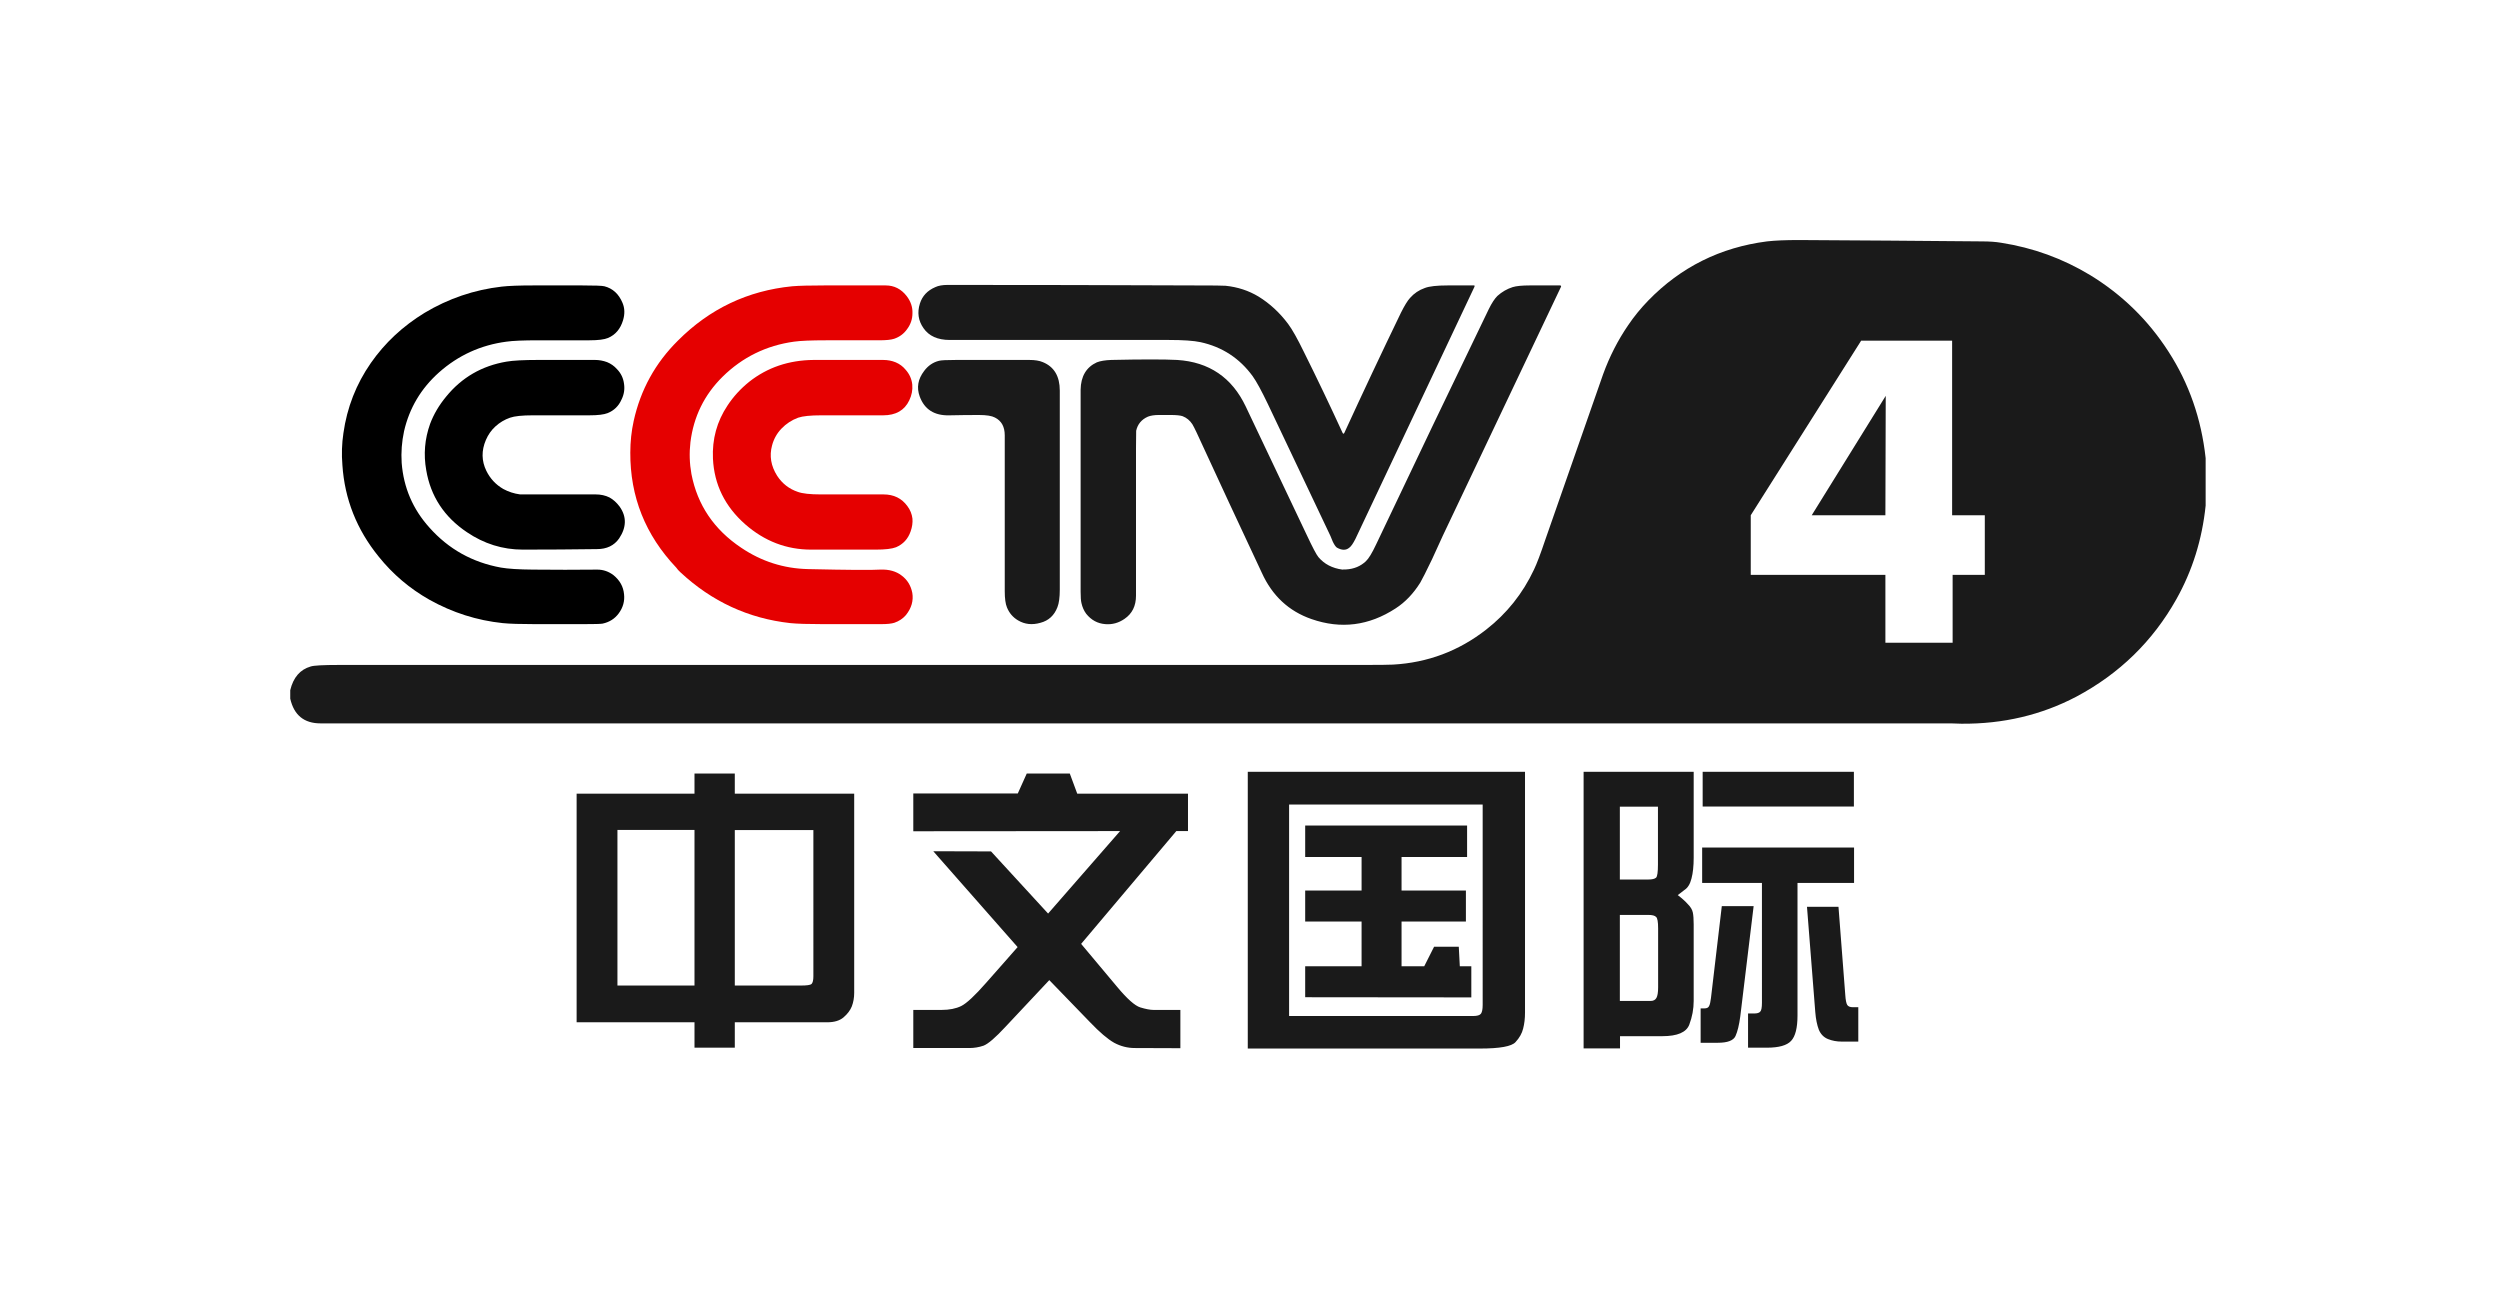 <?xml version="1.0" encoding="UTF-8" standalone="no"?>
<svg
   width="124"
   height="64"
   viewBox="0 0 124 64"
   version="1.1"
   id="svg4"
   sodipodi:docname="cctv4_logo.svg"
   inkscape:version="1.4.2 (f4327f4, 2025-05-13)"
   xmlns:inkscape="http://www.inkscape.org/namespaces/inkscape"
   xmlns:sodipodi="http://sodipodi.sourceforge.net/DTD/sodipodi-0.dtd"
   xmlns="http://www.w3.org/2000/svg"
   xmlns:svg="http://www.w3.org/2000/svg">
  <defs
     id="defs4" />
  <sodipodi:namedview
     id="namedview4"
     pagecolor="#ffffff"
     bordercolor="#000000"
     borderopacity="0.25"
     inkscape:showpageshadow="2"
     inkscape:pageopacity="0.0"
     inkscape:pagecheckerboard="0"
     inkscape:deskcolor="#d1d1d1"
     inkscape:zoom="4.4414559"
     inkscape:cx="77.564657"
     inkscape:cy="29.607409"
     inkscape:window-width="1920"
     inkscape:window-height="1057"
     inkscape:window-x="-8"
     inkscape:window-y="-8"
     inkscape:window-maximized="1"
     inkscape:current-layer="svg4" />
  <g
     id="g4"
     transform="matrix(0.084,0,0,0.084,14.396,11.906)">
    <g
       fill="#ffffff"
       fill-rule="evenodd"
       id="g1">
      <path
         d="m 1131,128.8 v 28 q -3.1,30 -17.3,55.3 -20.9,37.2 -59,57.5 -31,16.3 -67.9,16 -6.1,-0.2 -6.3,-0.2 H 17.9 Q 3.3,285.4 0,270.8 v -5 q 2.7,-11.3 12.1,-14 2.7,-0.9 16.6,-0.9 h 603.4 q 16.2,0 19,-0.2 30.8,-1.7 55.1,-20.7 18.3,-14.3 28.2,-35.4 2.5,-5.2 6.7,-17.7 11.3,-32.2 34.1,-97.6 5.7,-15.7 14.8,-29 5.2,-7.7 11.9,-14.6 Q 830.7,6.1 872,0.8 878.9,0 890.8,0 q 54.1,0.3 108.1,0.8 6.6,0 11.3,0.8 28.3,4.4 52.6,19.1 28.3,17.3 46.2,45.1 18.2,28.1 22,63 z m -130.4,33.7 H 981.3 V 59.4 h -53.7 l -65.2,103.1 v 35.2 h 79.5 v 40.1 h 39.7 v -40.1 h 19 z m -58.7,0 H 898.4 L 942.1,92 Z M 169.1,461.9 v -135 h 69.6 V 315 h 23.8 v 11.9 H 333 v 117.6 q 0,4.3 -1.4,8 -1.4,3.5 -4.9,6.5 -3.4,2.9 -9.6,2.9 h -54.6 v 15 h -23.8 v -15 z m 24.1,-21.7 h 45.5 v -91.9 h -45.5 z m 69.3,-91.8 v 91.8 h 39.1 q 5.2,0 6.2,-0.9 1.1,-1.1 1.1,-4.6 V 348.4 Z M 472.3,461.9 448.2,437 422.3,464.6 q -8.8,9.5 -12.9,11.1 -4.1,1.4 -8.4,1.4 h -33.1 v -22.5 h 16.7 q 6.9,0 11.6,-2.3 4.8,-2.4 14.7,-13.7 l 18.6,-21.1 -49.8,-56.6 34.1,0.1 33.7,36.7 42.5,-48.7 -122.1,0.1 v -22.3 h 61.7 l 5.3,-11.8 h 25.4 l 4.4,11.9 h 65.4 V 349 h -6.9 l -56.2,66.6 21.2,25.3 q 8.9,10.7 13.7,12.2 4.9,1.5 7.9,1.5 h 15.8 v 22.6 l -26.9,-0.1 q -6.4,0 -12.2,-3.1 -5.8,-3.3 -14.2,-12.1 z m 93.1,15.5 V 314 h 163.7 v 142.2 q 0,5.2 -1.1,9.4 -1,4.2 -4.5,8 -3.4,3.8 -20.9,3.8 z m 24.4,-144.1 v 124.9 h 108.6 q 3.7,0 4.7,-1.4 1,-1.4 1,-5.1 V 333.3 Z m 9.5,69.1 v -18.3 h 33.3 v -19.8 h -33.3 v -18.6 h 95.6 v 18.6 h -38.7 v 19.8 h 38 v 18.3 h -38 v 26.4 h 13.4 l 5.8,-11.5 H 690 l 0.6,11.5 h 6.8 v 18.4 l -98.1,-0.1 v -18.3 h 33.3 V 402.4 Z M 832.8,474 v -20.3 h 2.2 q 2.2,0 2.8,-1.4 0.7,-1.3 1.1,-4.7 l 6.4,-54.3 h 18.8 l -7.9,65.2 q -1,7.5 -2.8,11.5 -1.8,4 -10.5,4 z M 869,379.6 h -35.3 v -20.9 h 89.7 v 20.9 H 890 v 78.3 q 0,11 -3.8,15 -3.7,4 -14.3,4 h -11.1 v -20.2 h 3.6 q 2.7,0 3.6,-1.1 1,-1 1,-5.2 z m 31.5,76.3 -4.9,-62.2 h 18.6 l 4,51.9 q 0.3,4.7 1.2,6.1 0.9,1.3 3.3,1.3 h 3.2 v 20.3 h -9.8 q -4.4,0 -8.1,-1.5 -3.7,-1.5 -5.4,-5.5 -1.6,-4.2 -2.1,-10.4 z M 763.7,477.3 V 314 h 65 v 50.7 q 0,7.4 -1.3,12.3 -1.2,4.9 -4.2,6.8 l -3.9,3 q 3.7,2.8 6,5.4 2.4,2.4 2.9,4.9 0.5,2.4 0.5,7 v 45.2 q 0,7.1 -2.6,14 -2.6,6.8 -15.9,6.8 h -25 v 7.2 z m 21.4,-78.8 v 50.8 h 18.2 q 2.4,0 3.4,-1.8 1,-1.8 1,-6.2 v -34.9 q 0,-5.7 -1.2,-6.7 -1.1,-1.2 -4.6,-1.2 z m 22.5,-63.9 h -22.5 v 43 h 16.7 q 3.5,0 4.7,-1.1 1.1,-1.1 1.1,-7.7 z M 834,314 h 89.3 v 20.5 H 834 Z"
         id="path1"
         style="fill:#1a1a1a" />
    </g>
    <path
       fill="#fff"
       d="m 622.4,113.9 q 16.3,-35.5 33.4,-70.9 3.2,-6.4 5.4,-8.8 3.6,-4.1 8.8,-5.9 3.9,-1.5 13.5,-1.5 h 15.7 q 0,0.2 0.1,0.2 v 0.5 Q 664,102.2 629,176.4 q -2.1,4.2 -3.7,5.3 -2.9,2.4 -7.3,-0.1 -1.1,-0.8 -2.4,-3.5 l -1.4,-3.4 Q 595.7,135.9 577.3,96.9 571.6,85 568.3,80.4 556.7,64.5 537.5,60.3 531.4,59 518.7,59 H 389.4 q -10.7,0 -15.5,-7 -4.6,-6.6 -2.1,-14.5 2.1,-6.7 9.1,-9.7 2.7,-1.3 7.3,-1.3 72.5,0 145.1,0.3 17.3,0 19,0.2 10.7,1.1 19.5,6.4 10,6.2 17.4,16.1 3.6,4.8 9.3,16.5 11.8,23.7 22.9,47.9 0.5,0.9 1,0 z m -0.2,80.6 h 1.3 q 6.9,-0.4 11.6,-4.8 2.5,-2.3 6.1,-10 33,-69.6 66.5,-138.9 2.6,-5.3 5.1,-7.8 4,-3.6 9,-5.2 3.3,-1 10.1,-1 h 18.2 l 0.1,0.2 q 0.2,0.2 0.2,0.3 v 0.2 l -69.8,147 q -1.4,3 -6.4,14 -5.2,10.8 -6.9,13.7 -6.1,9.8 -14.6,15.3 -23.6,15.4 -49.7,6.3 -20.1,-7 -29.3,-27.3 -19.4,-41.3 -38.5,-82.8 -1.6,-3.4 -2.5,-4.9 -2.2,-3.4 -5.8,-4.8 -2.1,-0.7 -7.1,-0.7 H 513 q -4.1,0 -6.6,1 -5.6,2.5 -6.9,8.3 -0.1,1.4 -0.1,10.2 V 210 q 0,9.1 -6.8,13.7 -5.2,3.6 -11.3,3.1 -6.8,-0.5 -11.3,-6.1 -2,-2.7 -2.8,-6.3 -0.5,-2 -0.5,-6.8 V 88.4 q 0.2,-11.9 9.6,-16.2 3.1,-1.2 8.5,-1.4 27.3,-0.6 38.9,0 28.3,1.8 40.5,27.5 18,37.9 35.9,75.6 5.3,11.3 7,13.3 5.2,6.2 14.2,7.4 0.3,0 0.9,-0.1 z M 374.3,77.3 q 3.5,-4.7 8.8,-6 1.8,-0.5 10.2,-0.5 h 43.1 q 5,0 8,1.3 10,4.1 10,16.8 v 117.5 q 0,6.9 -1.4,10.4 -2.8,7.3 -10,9.2 -7.3,2.1 -13.2,-1.4 -4.6,-2.7 -6.6,-7.7 -1.3,-3.1 -1.3,-9.6 v -92 q 0,-7.6 -5.8,-10.5 -2.8,-1.5 -9.4,-1.5 -8.8,0 -17.6,0.2 -13.2,0.3 -17.4,-11.1 -2.9,-7.9 2.6,-15.1 z"
       id="path2"
       style="fill:#1a1a1a" />
    <path
       fill="#e50000"
       fill-rule="evenodd"
       d="m 227.9,193.4 q -27.3,-28.8 -27.1,-67.9 0,-9.6 2,-18.7 6.1,-27.6 26.1,-47.4 28.1,-28.2 67.5,-32.1 6,-0.5 19,-0.5 h 36.2 q 7.5,0 12.4,6.3 3.6,4.7 3.4,10.1 0,5.3 -3.3,9.6 -2.8,3.9 -7.5,5.5 -2.7,0.9 -8.8,0.9 h -31.4 q -13.2,0 -18.9,0.8 -24.6,3.4 -42.2,20.7 -16.2,16 -19,38.7 -1.1,9.4 0.6,18.8 5.3,27.4 29.4,43.5 17.9,12.1 39.4,12.6 35.3,0.8 42.7,0.3 7.7,-0.3 12.6,3.5 5,3.7 6.3,10.2 1.2,7 -3.8,13.2 -2.7,3.1 -6.8,4.5 -2.5,0.8 -7.7,0.8 h -34.8 q -12.8,0 -18.9,-0.6 -37.1,-4.1 -64.9,-30 -0.7,-0.6 -1.4,-1.4 -0.8,-1 -1.1,-1.4 z M 271,83.7 Q 287.1,71 309,70.8 h 41.1 q 4,0 7.4,1.4 3.5,1.5 5.8,4.3 3.5,3.9 4,8.9 0.4,4.8 -1.8,9.3 -4.2,8.8 -15.4,8.8 h -36.6 q -9.5,0 -13.6,1.4 -5.7,2.1 -9.9,6.5 -4,4.2 -5.5,9.9 -2.5,9.2 3,17.9 4.5,6.9 12.2,9.5 4.1,1.5 13.5,1.5 h 37.1 q 9.1,0 14.1,6.9 2.5,3.3 3,7.4 0.3,3.7 -1.1,7.6 -2.3,6.6 -8.6,9.3 -3.6,1.4 -12,1.4 h -38.1 q -21.9,0 -39,-15 -17.9,-15.8 -19,-38.7 -0.8,-17.3 8.6,-31.4 5.2,-7.9 12.8,-14 z"
       id="path3" />
    <path
       fill="#fff"
       d="m 190.9,197.9 q 5.6,4.6 6.2,11.2 0.7,6.1 -3.1,11.3 -3.5,4.8 -9.6,6.1 -1.7,0.3 -11,0.3 h -28.9 q -13,0 -19,-0.6 -22.9,-2.4 -43.3,-13.8 -17.5,-9.9 -30,-25.5 Q 32.8,163 30.8,132.9 30,123.3 31.4,114 34.6,91.3 47.6,72.6 60,54.8 79.3,43 100.5,30.3 124.9,27.5 131,26.8 143.7,26.8 h 28.6 q 11.2,0 13.2,0.5 7.4,1.9 10.7,9.8 2,4.7 0.3,10.3 -2.3,7.6 -8.8,10.4 -3.3,1.4 -11,1.4 h -30.1 q -13.4,0 -18.9,0.8 -22.8,3 -39.9,18.2 -15.9,14.2 -20.6,34.7 -2,9.3 -1.4,18.7 1.7,21.9 16.4,38.2 16.9,19 42.2,23.6 6.3,1.1 18.9,1.2 19,0.2 38,0 5.3,0 9.6,3.3 z m 3.6,-40.5 q 6.3,8.9 -0.3,18.8 -4.4,6.3 -13.1,6.3 -21.8,0.3 -43.8,0.3 -17.8,0 -33,-10.3 -20.1,-13.5 -24,-36.6 -2.5,-14 2.3,-27.4 3.2,-8.5 9.5,-16.1 13.8,-16.9 35.6,-20.6 5.7,-1 18.9,-1 h 33.3 q 3.7,0 7.2,1.3 3.4,1.4 5.8,4.1 3.6,3.7 4.2,8.8 0.7,4.8 -1.5,9.2 -2.5,5.7 -8.2,8 -3.3,1.3 -10.8,1.3 h -33.3 q -9.5,0 -13.5,1.4 -4.9,1.7 -8.7,5.2 -3.6,3.3 -5.6,8 -4,9.4 0.3,18.2 3.4,6.9 10,10.7 4.6,2.5 9.9,3.2 h 44.6 q 4.6,0 8.2,1.8 3.3,1.8 6,5.4 z"
       id="path4"
       style="fill:#000000" />
  </g>
</svg>

